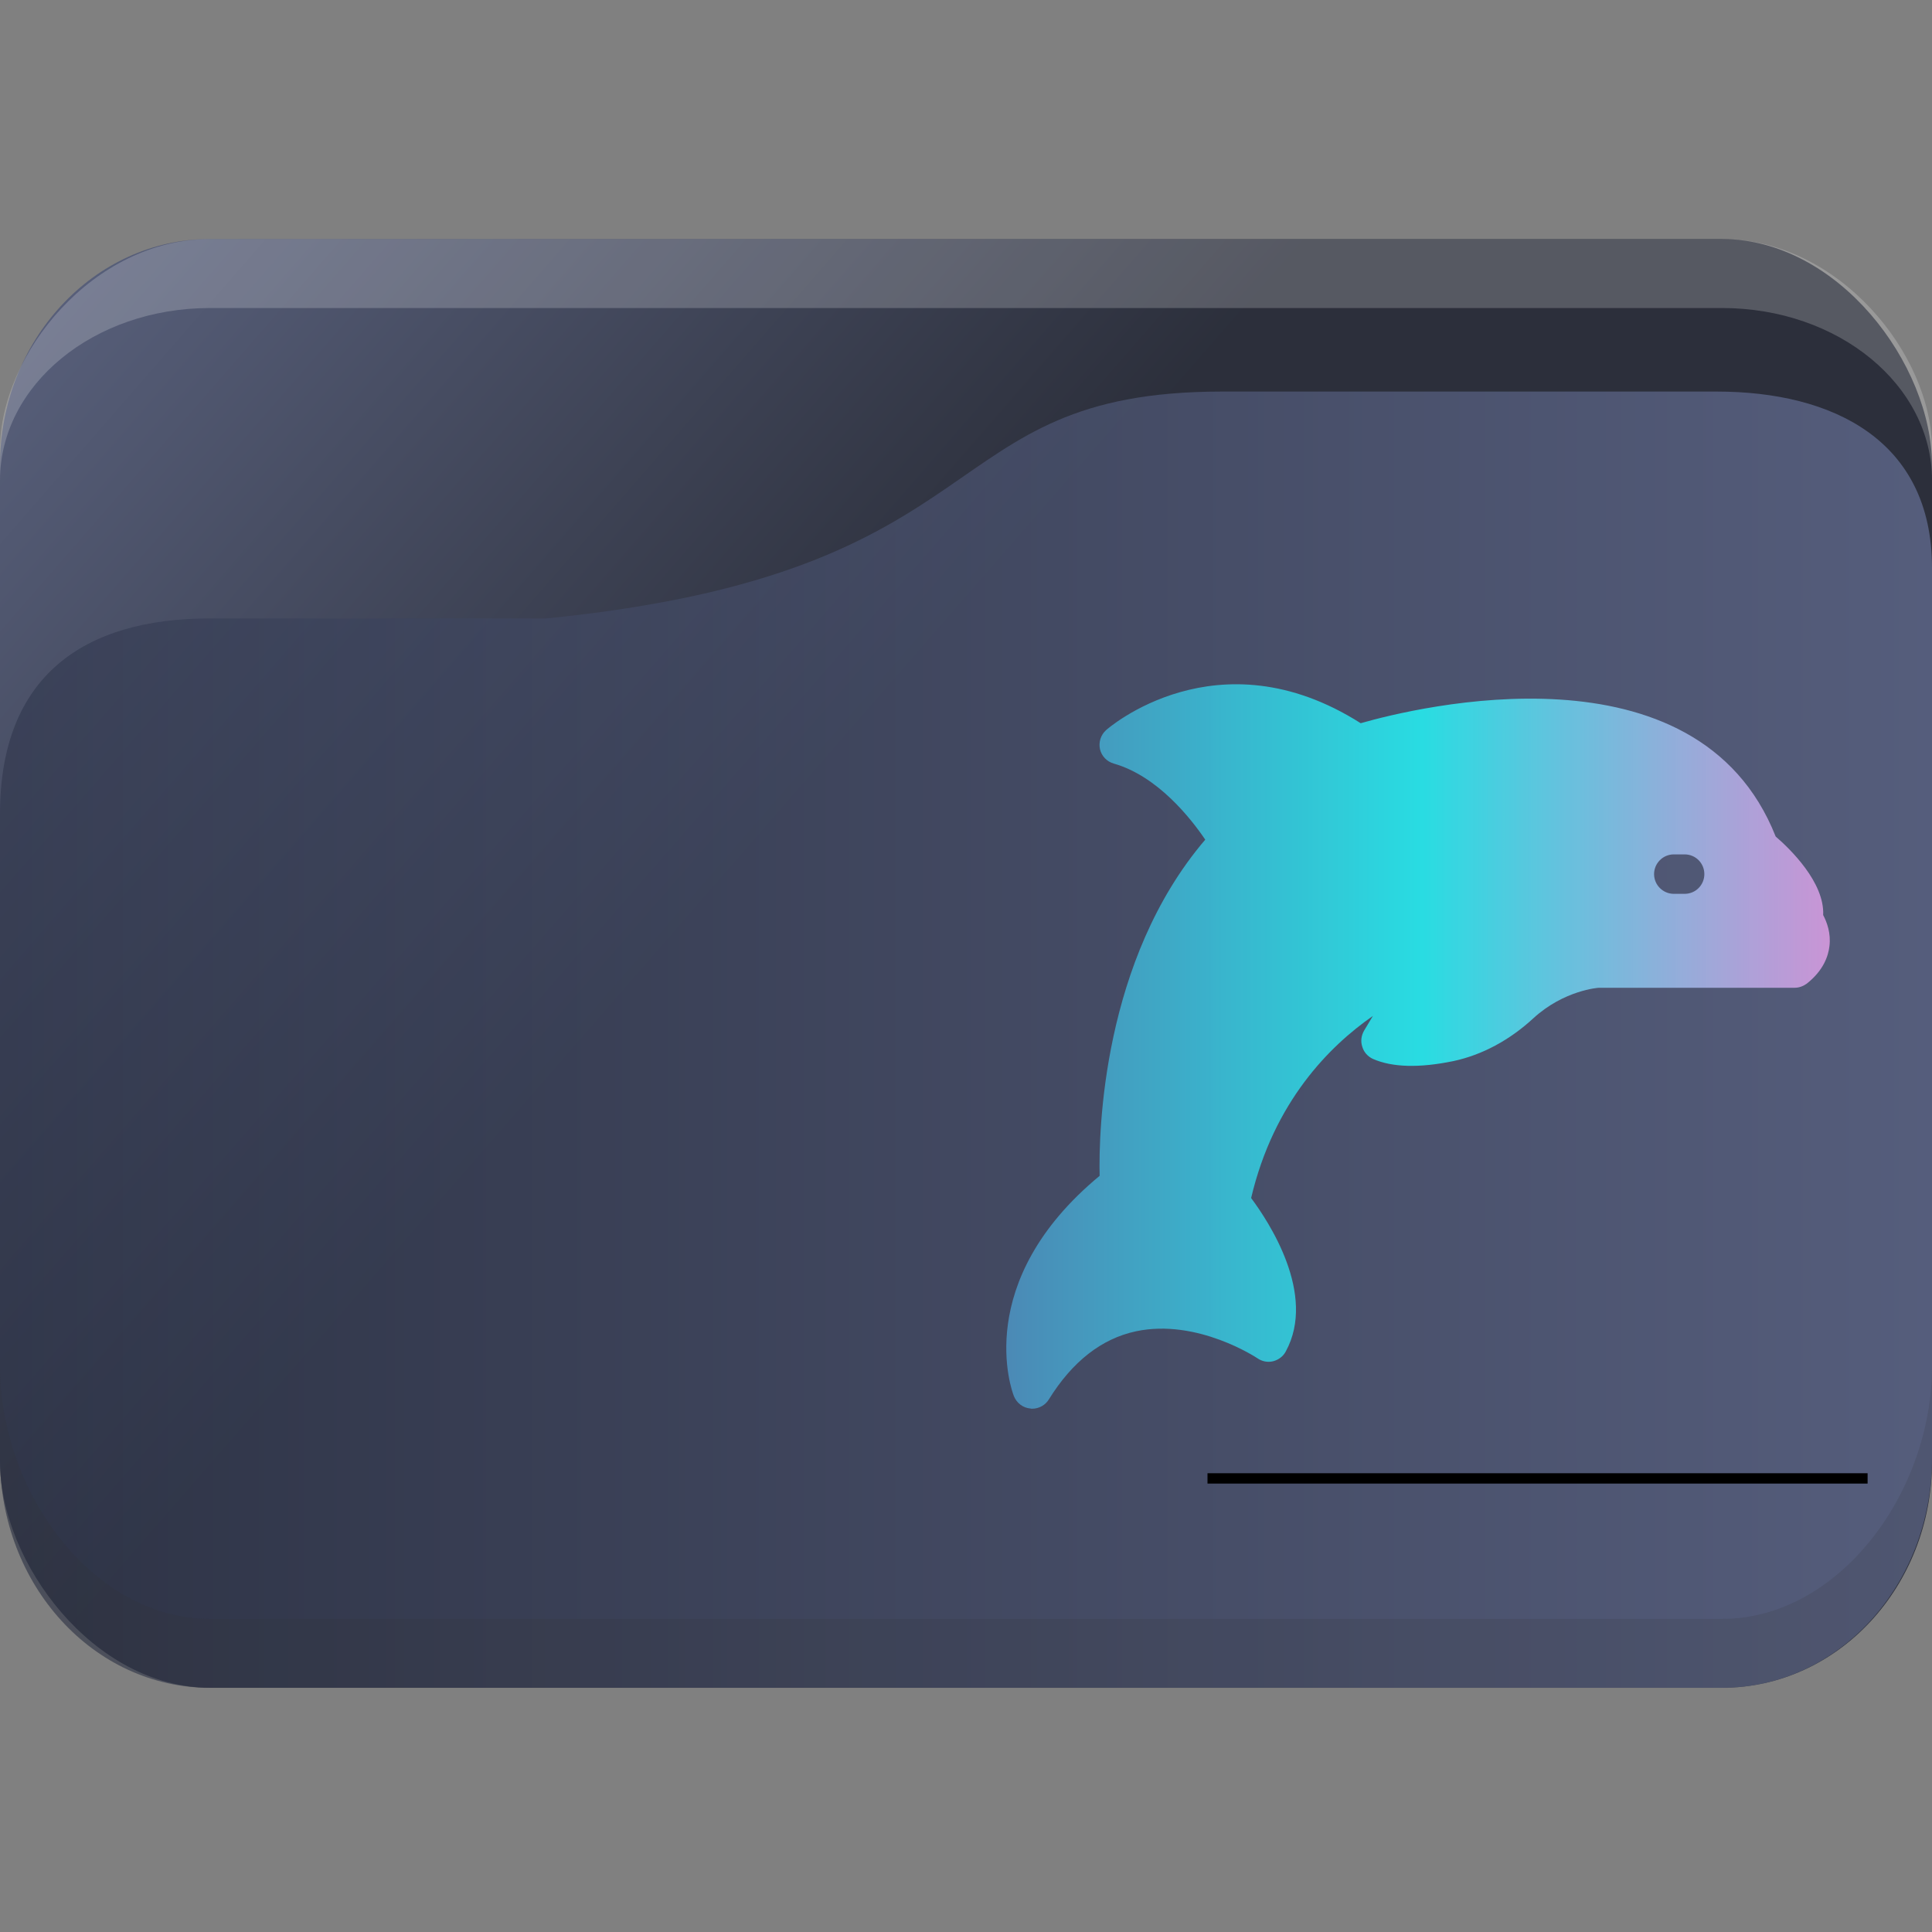 <?xml version="1.0" encoding="UTF-8" standalone="no"?>
<svg
   width="48"
   height="48"
   viewBox="0 0 48 48"
   version="1.1"
   id="svg52"
   sodipodi:docname="system-file-manager.svg"
   inkscape:version="1.1.1 (3bf5ae0d25, 2021-09-20)"
   xmlns:inkscape="http://www.inkscape.org/namespaces/inkscape"
   xmlns:sodipodi="http://sodipodi.sourceforge.net/DTD/sodipodi-0.dtd"
   xmlns:xlink="http://www.w3.org/1999/xlink"
   xmlns="http://www.w3.org/2000/svg"
   xmlns:svg="http://www.w3.org/2000/svg"
   xmlns:rdf="http://www.w3.org/1999/02/22-rdf-syntax-ns#"
   xmlns:cc="http://creativecommons.org/ns#"
   xmlns:dc="http://purl.org/dc/elements/1.1/">
  <rect x="0" y="0" width="48" height="48" fill="#808080" stroke="none"/>
  <sodipodi:namedview
     pagecolor="#ffffff"
     bordercolor="#666666"
     borderopacity="1"
     objecttolerance="10"
     gridtolerance="10"
     guidetolerance="10"
     inkscape:pageopacity="0"
     inkscape:pageshadow="2"
     inkscape:window-width="1920"
     inkscape:window-height="1005"
     id="namedview54"
     showgrid="true"
     inkscape:zoom="11.240052"
     inkscape:cx="6.5835994"
     inkscape:cy="17.482126"
     inkscape:window-x="0"
     inkscape:window-y="0"
     inkscape:window-maximized="1"
     inkscape:current-layer="svg52"
     inkscape:document-rotation="0"
     inkscape:pagecheckerboard="0">
    <inkscape:grid
       type="xygrid"
       id="grid962" />
  </sodipodi:namedview>
  <defs
     id="defs32">
    <linearGradient
       xlink:href="#linearGradient4393"
       id="linearGradient4399"
       x1="424.441"
       y1="502.85"
       x2="440.878"
       y2="529.576"
       gradientUnits="userSpaceOnUse"
       gradientTransform="matrix(0.692,0,0,0.692,-280.193,674.765)" />
    <linearGradient
       id="linearGradient4393">
      <stop
         style="stop-color:#000000;stop-opacity:1;"
         offset="0"
         id="stop3" />
      <stop
         style="stop-color:#000000;stop-opacity:0;"
         offset="1"
         id="stop5" />
    </linearGradient>
    <linearGradient
       xlink:href="#linearGradient4274"
       id="linearGradient4217"
       gradientUnits="userSpaceOnUse"
       gradientTransform="matrix(0.692,0,0,0.692,-264.272,2671.798)"
       x1="390.571"
       y1="498.298"
       x2="442.571"
       y2="498.298" />
    <linearGradient
       id="linearGradient4274">
      <stop
         offset="0"
         style="stop-color:#ffffff;stop-opacity:1;"
         id="stop9" />
      <stop
         offset="1"
         style="stop-color:#ffffff;stop-opacity:0.488"
         id="stop11" />
    </linearGradient>
    <linearGradient
       xlink:href="#linearGradient4172-5"
       id="linearGradient4178"
       y1="548.886"
       y2="495.308"
       x2="397.228"
       gradientUnits="userSpaceOnUse"
       gradientTransform="matrix(0.692,0,0,0.692,-264.272,671.426)"
       x1="434.162" />
    <linearGradient
       id="linearGradient4172-5">
      <stop
         style="stop-color:#127bdc;stop-opacity:1"
         id="stop15" />
      <stop
         offset="1"
         style="stop-color:#64b4f4;stop-opacity:1"
         id="stop17" />
    </linearGradient>
    <linearGradient
       xlink:href="#linearGradient4227"
       id="linearGradient4225"
       gradientUnits="userSpaceOnUse"
       x1="396.571"
       y1="498.798"
       x2="426.571"
       y2="511.798"
       gradientTransform="matrix(0.692,0,0,0.692,-264.272,671.689)" />
    <linearGradient
       id="linearGradient4227">
      <stop
         offset="0"
         style="stop-color:#f5f5f5;stop-opacity:1"
         id="stop21" />
      <stop
         offset="1"
         style="stop-color:#f9f9f9;stop-opacity:1"
         id="stop23" />
    </linearGradient>
    <linearGradient
       gradientTransform="matrix(0.692,0,0,0.692,-264.272,671.304)"
       xlink:href="#linearGradient4291"
       id="linearGradient4297"
       x1="388.571"
       y1="487.798"
       x2="416.571"
       y2="507.798"
       gradientUnits="userSpaceOnUse" />
    <linearGradient
       id="linearGradient4291">
      <stop
         style="stop-color:#1d5e8c;stop-opacity:1"
         offset="0"
         id="stop27" />
      <stop
         style="stop-color:#2675a7;stop-opacity:1"
         offset="1"
         id="stop29" />
    </linearGradient>
    <linearGradient
       inkscape:collect="always"
       id="linearGradient2230">
      <stop
         style="stop-color:#4e99ca;stop-opacity:0.8"
         offset="0"
         id="stop2226" />
      <stop
         style="stop-color:#20ffff;stop-opacity:0.8"
         offset="0.505"
         id="stop2332" />
      <stop
         style="stop-color:#ffaeff;stop-opacity:0.69"
         offset="1"
         id="stop2228" />
    </linearGradient>
    <linearGradient
       inkscape:collect="always"
       xlink:href="#linearGradient1295"
       id="linearGradient1493"
       gradientUnits="userSpaceOnUse"
       x1="20.75"
       y1="1025.987"
       x2="-12.063"
       y2="995.359" />
    <linearGradient
       inkscape:collect="always"
       id="linearGradient1295">
      <stop
         style="stop-color:#1d212f;stop-opacity:1;"
         offset="0"
         id="stop1291" />
      <stop
         style="stop-color:#717da8;stop-opacity:1"
         offset="1"
         id="stop1293" />
    </linearGradient>
    <linearGradient
       inkscape:collect="always"
       xlink:href="#linearGradient952"
       id="linearGradient1297"
       x1="2"
       y1="1025.987"
       x2="62.939"
       y2="1025.987"
       gradientUnits="userSpaceOnUse" />
    <linearGradient
       inkscape:collect="always"
       id="linearGradient952">
      <stop
         style="stop-color:#2e354b;stop-opacity:1"
         offset="0"
         id="stop948" />
      <stop
         style="stop-color:#717da8;stop-opacity:1"
         offset="1"
         id="stop950" />
    </linearGradient>
    <linearGradient
       inkscape:collect="always"
       xlink:href="#linearGradient2230"
       id="linearGradient1310"
       gradientUnits="userSpaceOnUse"
       gradientTransform="translate(1.7,-5)"
       x1="23.3"
       y1="31"
       x2="43.761"
       y2="31" />
  </defs>
  <g
     transform="matrix(0.8,0,0,0.857,-1.6,-853.084)"
     id="g19">
    <rect
       width="60"
       height="42"
       x="2"
       y="1002.36"
       rx="6.522"
       ry="6.562"
       style="opacity:0.85;fill:url(#linearGradient1493);fill-opacity:1;stroke:none"
       id="rect11" />
    <path
       d="m 8.522,1002.36 c -3.613,0 -6.522,3.33 -6.522,6.1 v 0.9 c 0,-2.77 2.909,-5 6.522,-5 h 46.957 c 3.613,0 6.522,2.23 6.522,5 v -0.9 c 0,-2.77 -2.909,-6.1 -6.522,-6.1 z"
       style="opacity:0.2;fill:#ffffff;fill-opacity:1;stroke:none"
       id="path13"
       sodipodi:nodetypes="sscsscsss" />
    <path
       d="m 8.522,1013.36 h 10.435 c 14.348,-1.333 11.861,-6.578 20.992,-6.578 h 15.362 c 3.613,0 6.689,1.414 6.689,5.108 v 25.803 c 0,3.693 -2.908,6.667 -6.521,6.667 H 8.522 c -3.613,0 -6.522,-2.973 -6.522,-6.667 v -18.667 c 0,-4 2.609,-5.667 6.522,-5.667 z"
       style="opacity:0.6;fill:url(#linearGradient1297);fill-opacity:1;stroke:none"
       id="path15"
       sodipodi:nodetypes="scsssssssss" />
    <path
       d="m 2,1035.03 v 2.667 c 0,3.693 2.909,6.667 6.522,6.667 h 46.957 c 3.613,0 6.522,-2.973 6.522,-6.667 v -2.667 c 0,3.693 -2.909,7.333 -6.522,7.333 H 8.522 c -3.613,0 -6.522,-3.64 -6.522,-7.333 z"
       style="opacity:0.15;fill:#333333;fill-opacity:1;stroke:none"
       id="path17" />
  </g>
  <rect
     y="36.602"
     x="30"
     height="0.257"
     width="16.4"
     id="rect4209"
     style="fill:#000000;fill-opacity:1;fill-rule:nonzero;stroke:none;stroke-width:0.317;stroke-linecap:round;stroke-linejoin:round;stroke-miterlimit:4;stroke-dasharray:none;stroke-dashoffset:0;stroke-opacity:1" />
  <path
     d="m 45.296,22.736 c 0.039,-0.813 -0.827,-1.65 -1.18,-1.953 -1.948,-4.93 -8.944,-3.207 -10.31,-2.815 -3.559,-2.262 -6.301,0.147 -6.325,0.171 -0.132,0.118 -0.191,0.299 -0.152,0.475 0.039,0.171 0.171,0.308 0.343,0.357 1.097,0.313 1.924,1.376 2.272,1.89 -2.556,2.991 -2.649,7.255 -2.624,8.352 -3.187,2.639 -2.179,5.356 -2.13,5.473 0.069,0.171 0.225,0.294 0.411,0.308 0.015,0.005 0.029,0.005 0.044,0.005 0.166,0 0.328,-0.088 0.416,-0.235 0.583,-0.94 1.312,-1.508 2.164,-1.689 1.522,-0.323 3.001,0.661 3.016,0.671 0.112,0.078 0.255,0.108 0.392,0.073 0.132,-0.034 0.25,-0.122 0.313,-0.245 0.769,-1.415 -0.421,-3.217 -0.862,-3.809 0.563,-2.389 1.944,-3.774 3.025,-4.524 l -0.22,0.367 c -0.069,0.122 -0.088,0.264 -0.044,0.396 0.039,0.137 0.137,0.245 0.264,0.304 0.48,0.211 1.15,0.23 2.002,0.054 0.71,-0.152 1.395,-0.519 1.983,-1.062 0.769,-0.705 1.625,-0.759 1.625,-0.759 h 4.866 c 0.113,0 0.215,-0.039 0.304,-0.103 0.416,-0.328 0.534,-0.685 0.563,-0.93 0.04,-0.324 -0.063,-0.598 -0.156,-0.774 z m -3.442,-0.529 h -0.269 c -0.269,0 -0.49,-0.22 -0.49,-0.49 0,-0.269 0.22,-0.49 0.49,-0.49 h 0.269 c 0.274,0 0.49,0.22 0.49,0.49 0,0.269 -0.215,0.49 -0.49,0.49 z"
     id="path49-5"
     style="fill:url(#linearGradient1310);fill-opacity:1;stroke-width:0.048" />
</svg>
